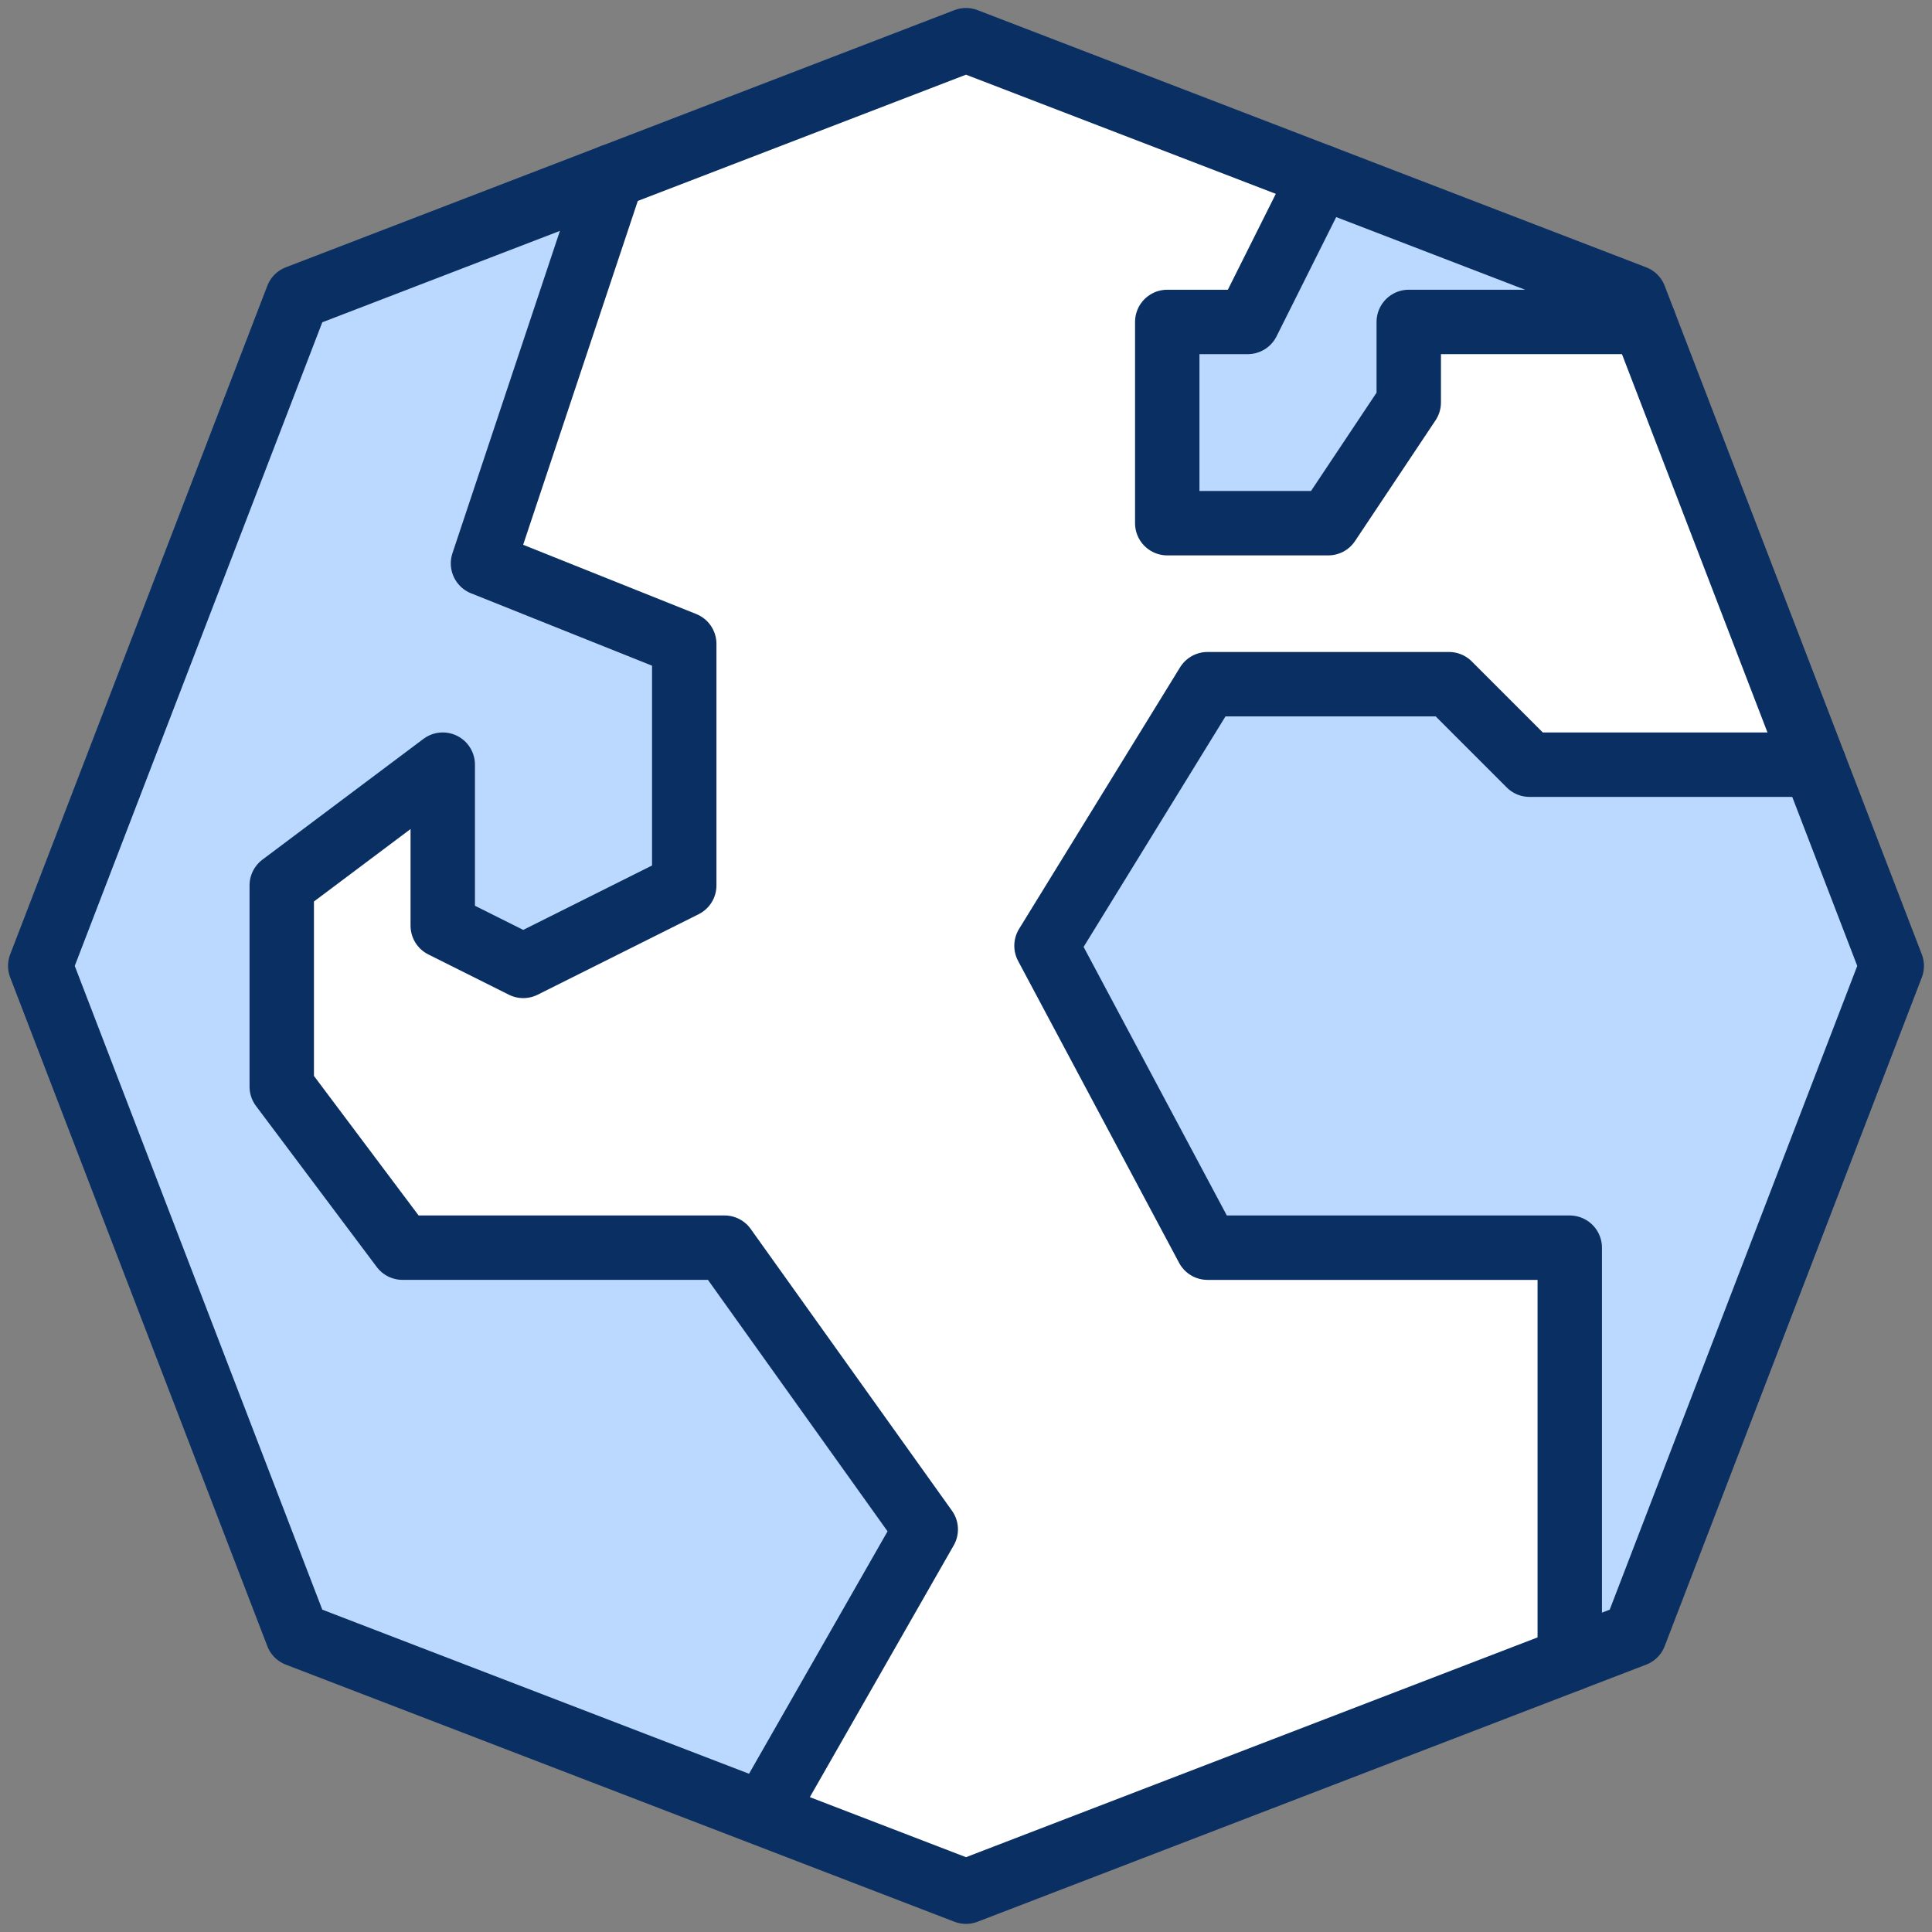 <svg width="60" height="60" viewBox="0 0 60 60" fill="none" xmlns="http://www.w3.org/2000/svg">
<rect x="0" y="0" width="60" height="60" fill="#808080" stroke="none"/>
<g clip-path="url(#clip0_2479_4064)">
<path d="M30 58.748L50.765 50.763L58.75 29.997L50.765 9.235L30 1.248L9.235 9.235L1.25 29.997L9.235 50.763L30 58.748Z" fill="white"/>
<path d="M45 21.248H37.5L32.5 29.372L37.5 38.748H48.75V51.538L50.765 50.763L58.75 29.997L56.345 23.748H47.5L45 21.248Z" fill="#BBD8FF"/>
<path d="M51.057 9.998L50.765 9.235L41.008 5.483L38.75 9.998H36.25V16.248H41.25L43.75 12.498V9.998H51.057Z" fill="#BBD8FF"/>
<path d="M1.25 30L9.235 50.75L23.668 56.3L23.75 56.25L28.75 47.5L22.5 38.75H12.5L8.75 33.75V27.5L13.75 23.75V28.75L16.25 30L21.25 27.5V20L15 17.5L19 5.475L9.23 9.225L1.25 30Z" fill="#BBD8FF"/>
<path d="M48.75 51.538V38.748H37.5L32.5 29.372L37.5 21.248H45L47.5 23.748H56.345" stroke="#092F63" stroke-width="2" stroke-linecap="round" stroke-linejoin="round"/>
<path d="M30 58.748L50.765 50.763L58.75 29.997L50.765 9.235L30 1.248L9.235 9.235L1.25 29.997L9.235 50.763L30 58.748Z" stroke="#092F63" stroke-width="2" stroke-linecap="round" stroke-linejoin="round"/>
<path d="M51.057 9.998H43.75V12.498L41.25 16.248H36.25V9.998H38.75L41.008 5.483" stroke="#092F63" stroke-width="2" stroke-linecap="round" stroke-linejoin="round"/>
<path d="M19.008 5.475L15 17.497L21.25 19.997V27.497L16.25 29.997L13.75 28.747V23.747L8.75 27.497V33.747L12.5 38.747H22.5L28.75 47.497L23.75 56.247" stroke="#092F63" stroke-width="2" stroke-linecap="round" stroke-linejoin="round"/>
</g>
<defs>
<clipPath id="clip0_2479_4064">
<rect width="60" height="60" fill="white"/>
</clipPath>
</defs>
</svg>
